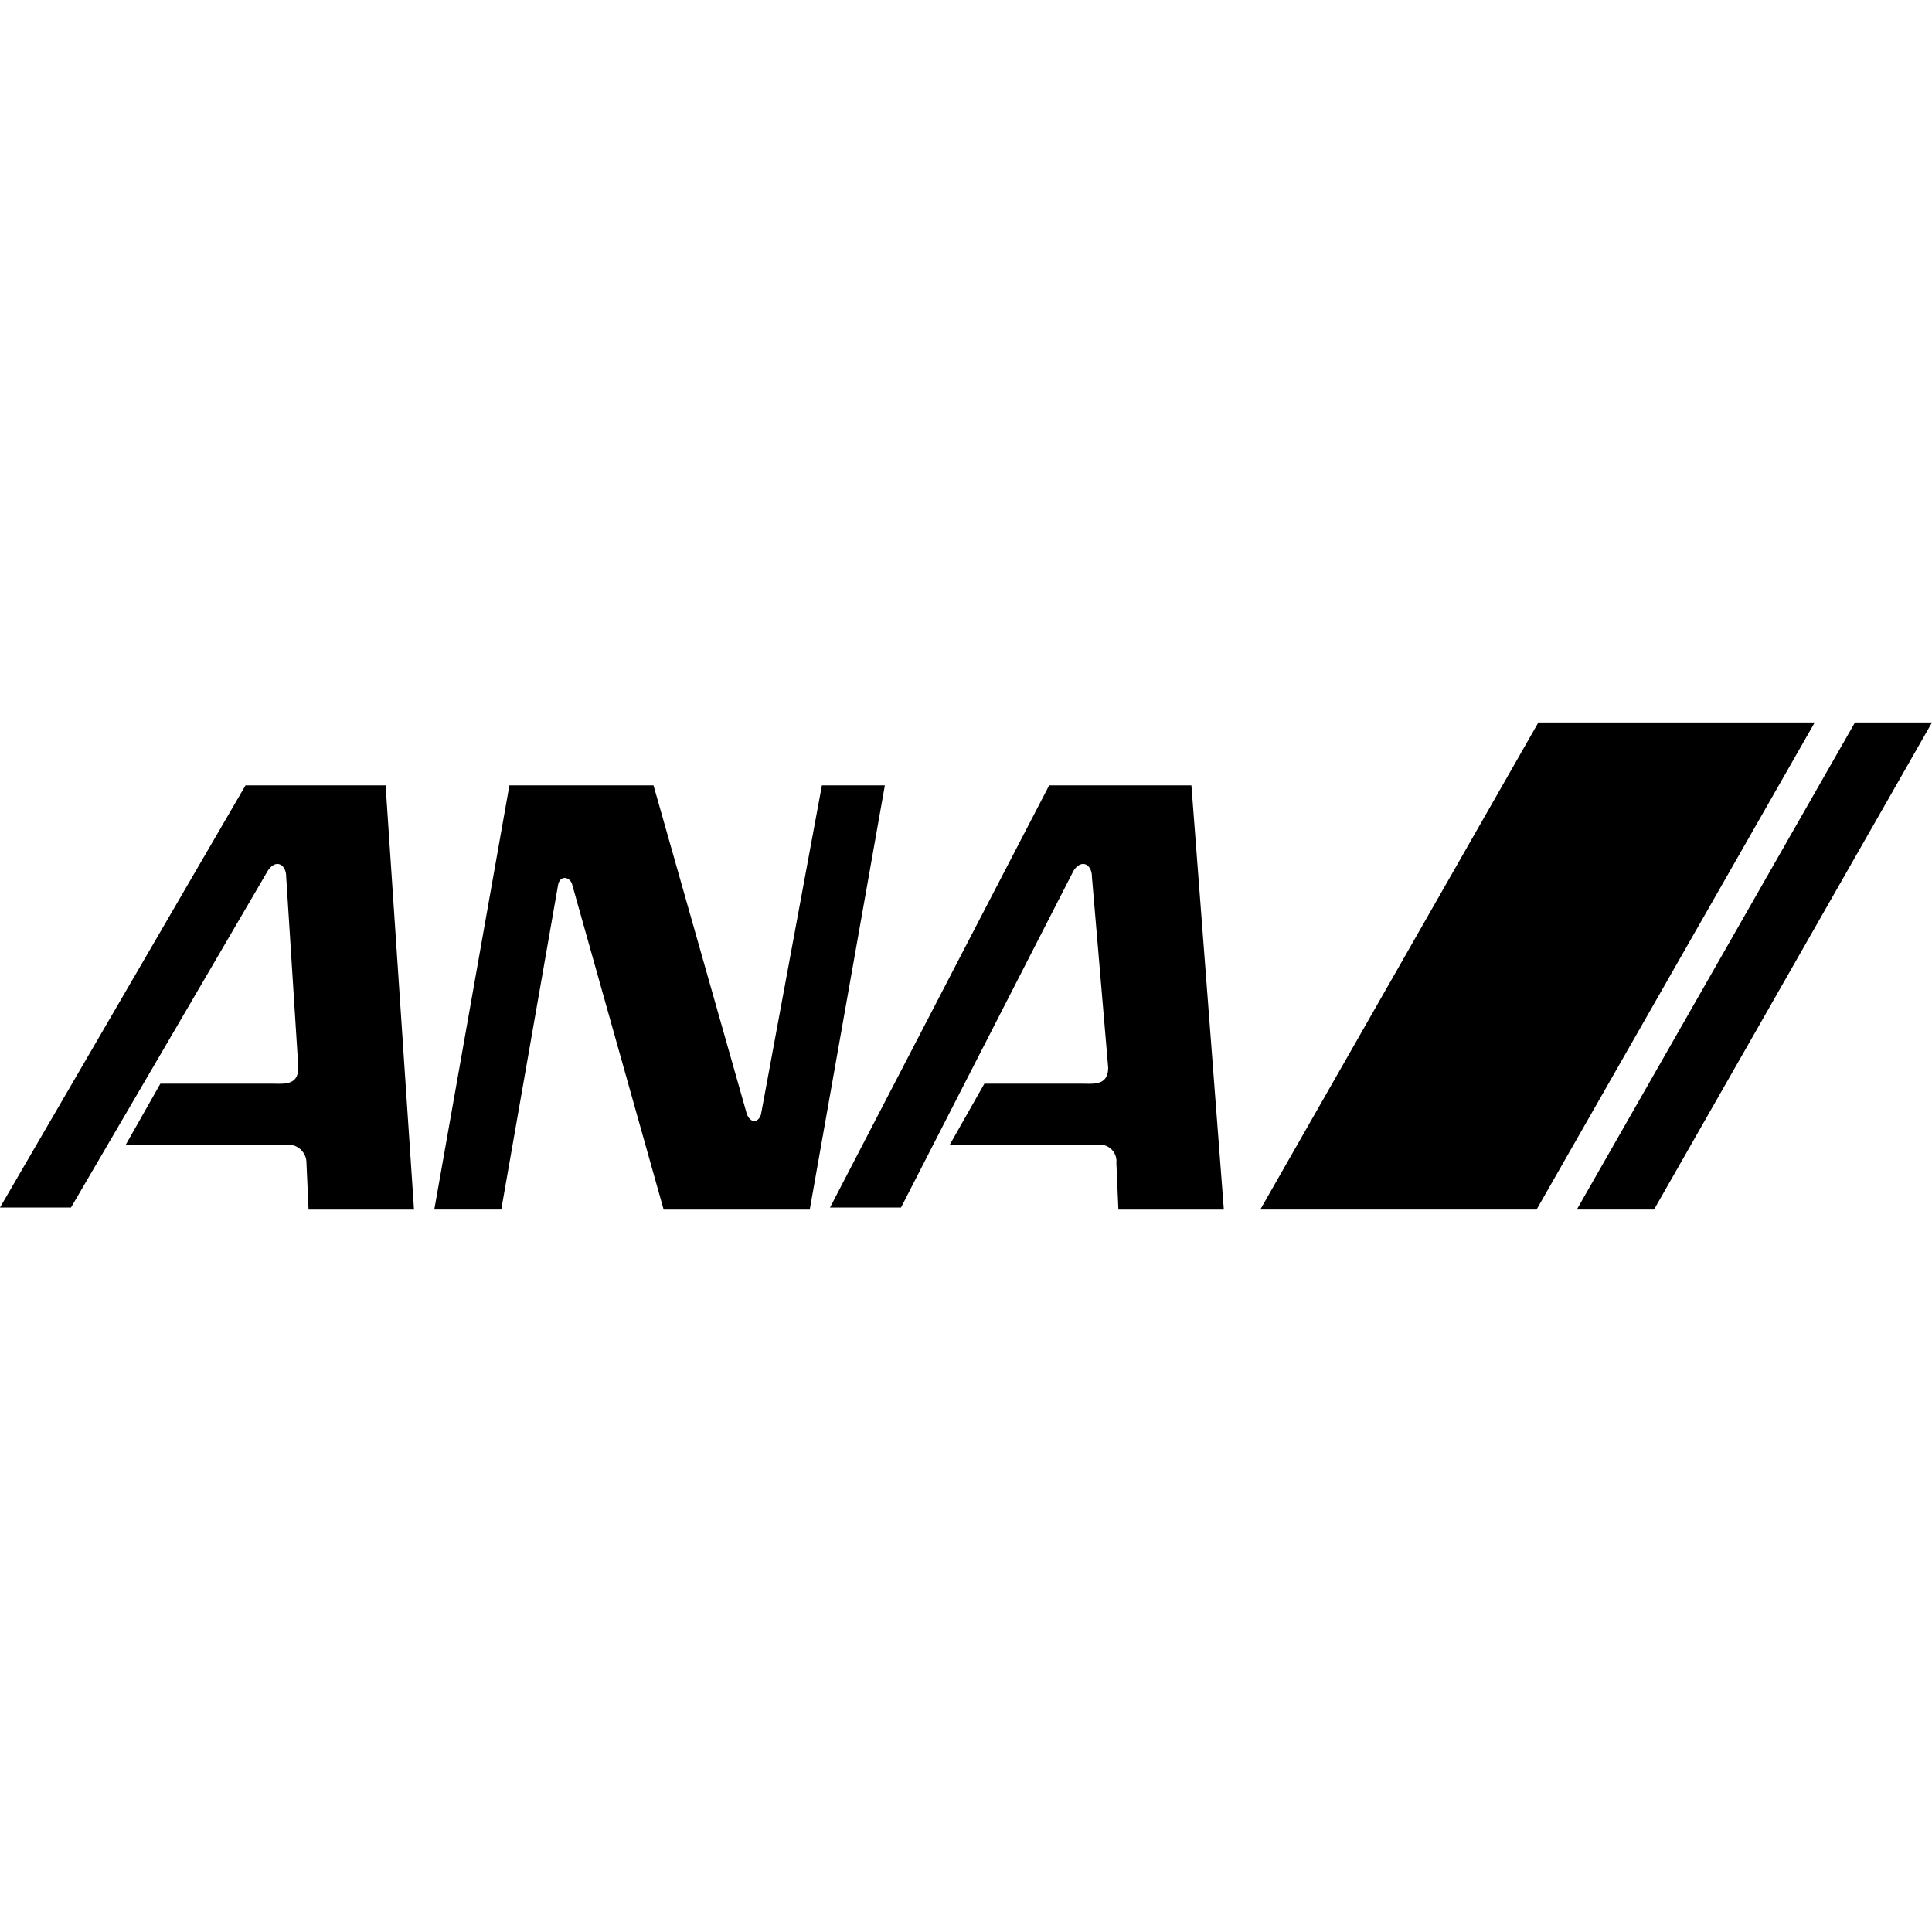 <?xml version="1.0" encoding="utf-8"?>
<svg fill="#000000" width="800px" height="800px" viewBox="0 0 24 24" role="img" xmlns="http://www.w3.org/2000/svg"><path d="m19.11 8.975-3.454 6.05h3.432l3.455-6.05zm3.933 0-3.455 6.05h.959L24 8.975zm-10.01.781H14.8l.403 5.27h-1.31l-.025-.58a.206.206 0 0 0-.202-.227h-1.867l.429-.757h1.21c.151 0 .328.026.328-.202l-.202-2.37c0-.15-.126-.226-.227-.075L11.193 15h-.882zm-9.983 0h1.74l.353 5.27h-1.31l-.026-.58a.226.226 0 0 0-.227-.227H1.563l.429-.757h1.386c.151 0 .328.026.328-.202l-.151-2.37c0-.15-.126-.226-.227-.075L.882 15H0zm3.278 0h1.79l1.16 4.084c.05.126.15.101.176 0l.756-4.084h.782l-.933 5.27H8.244l-1.135-4.034c-.025-.101-.151-.127-.176 0l-.706 4.033h-.832z"/></svg>